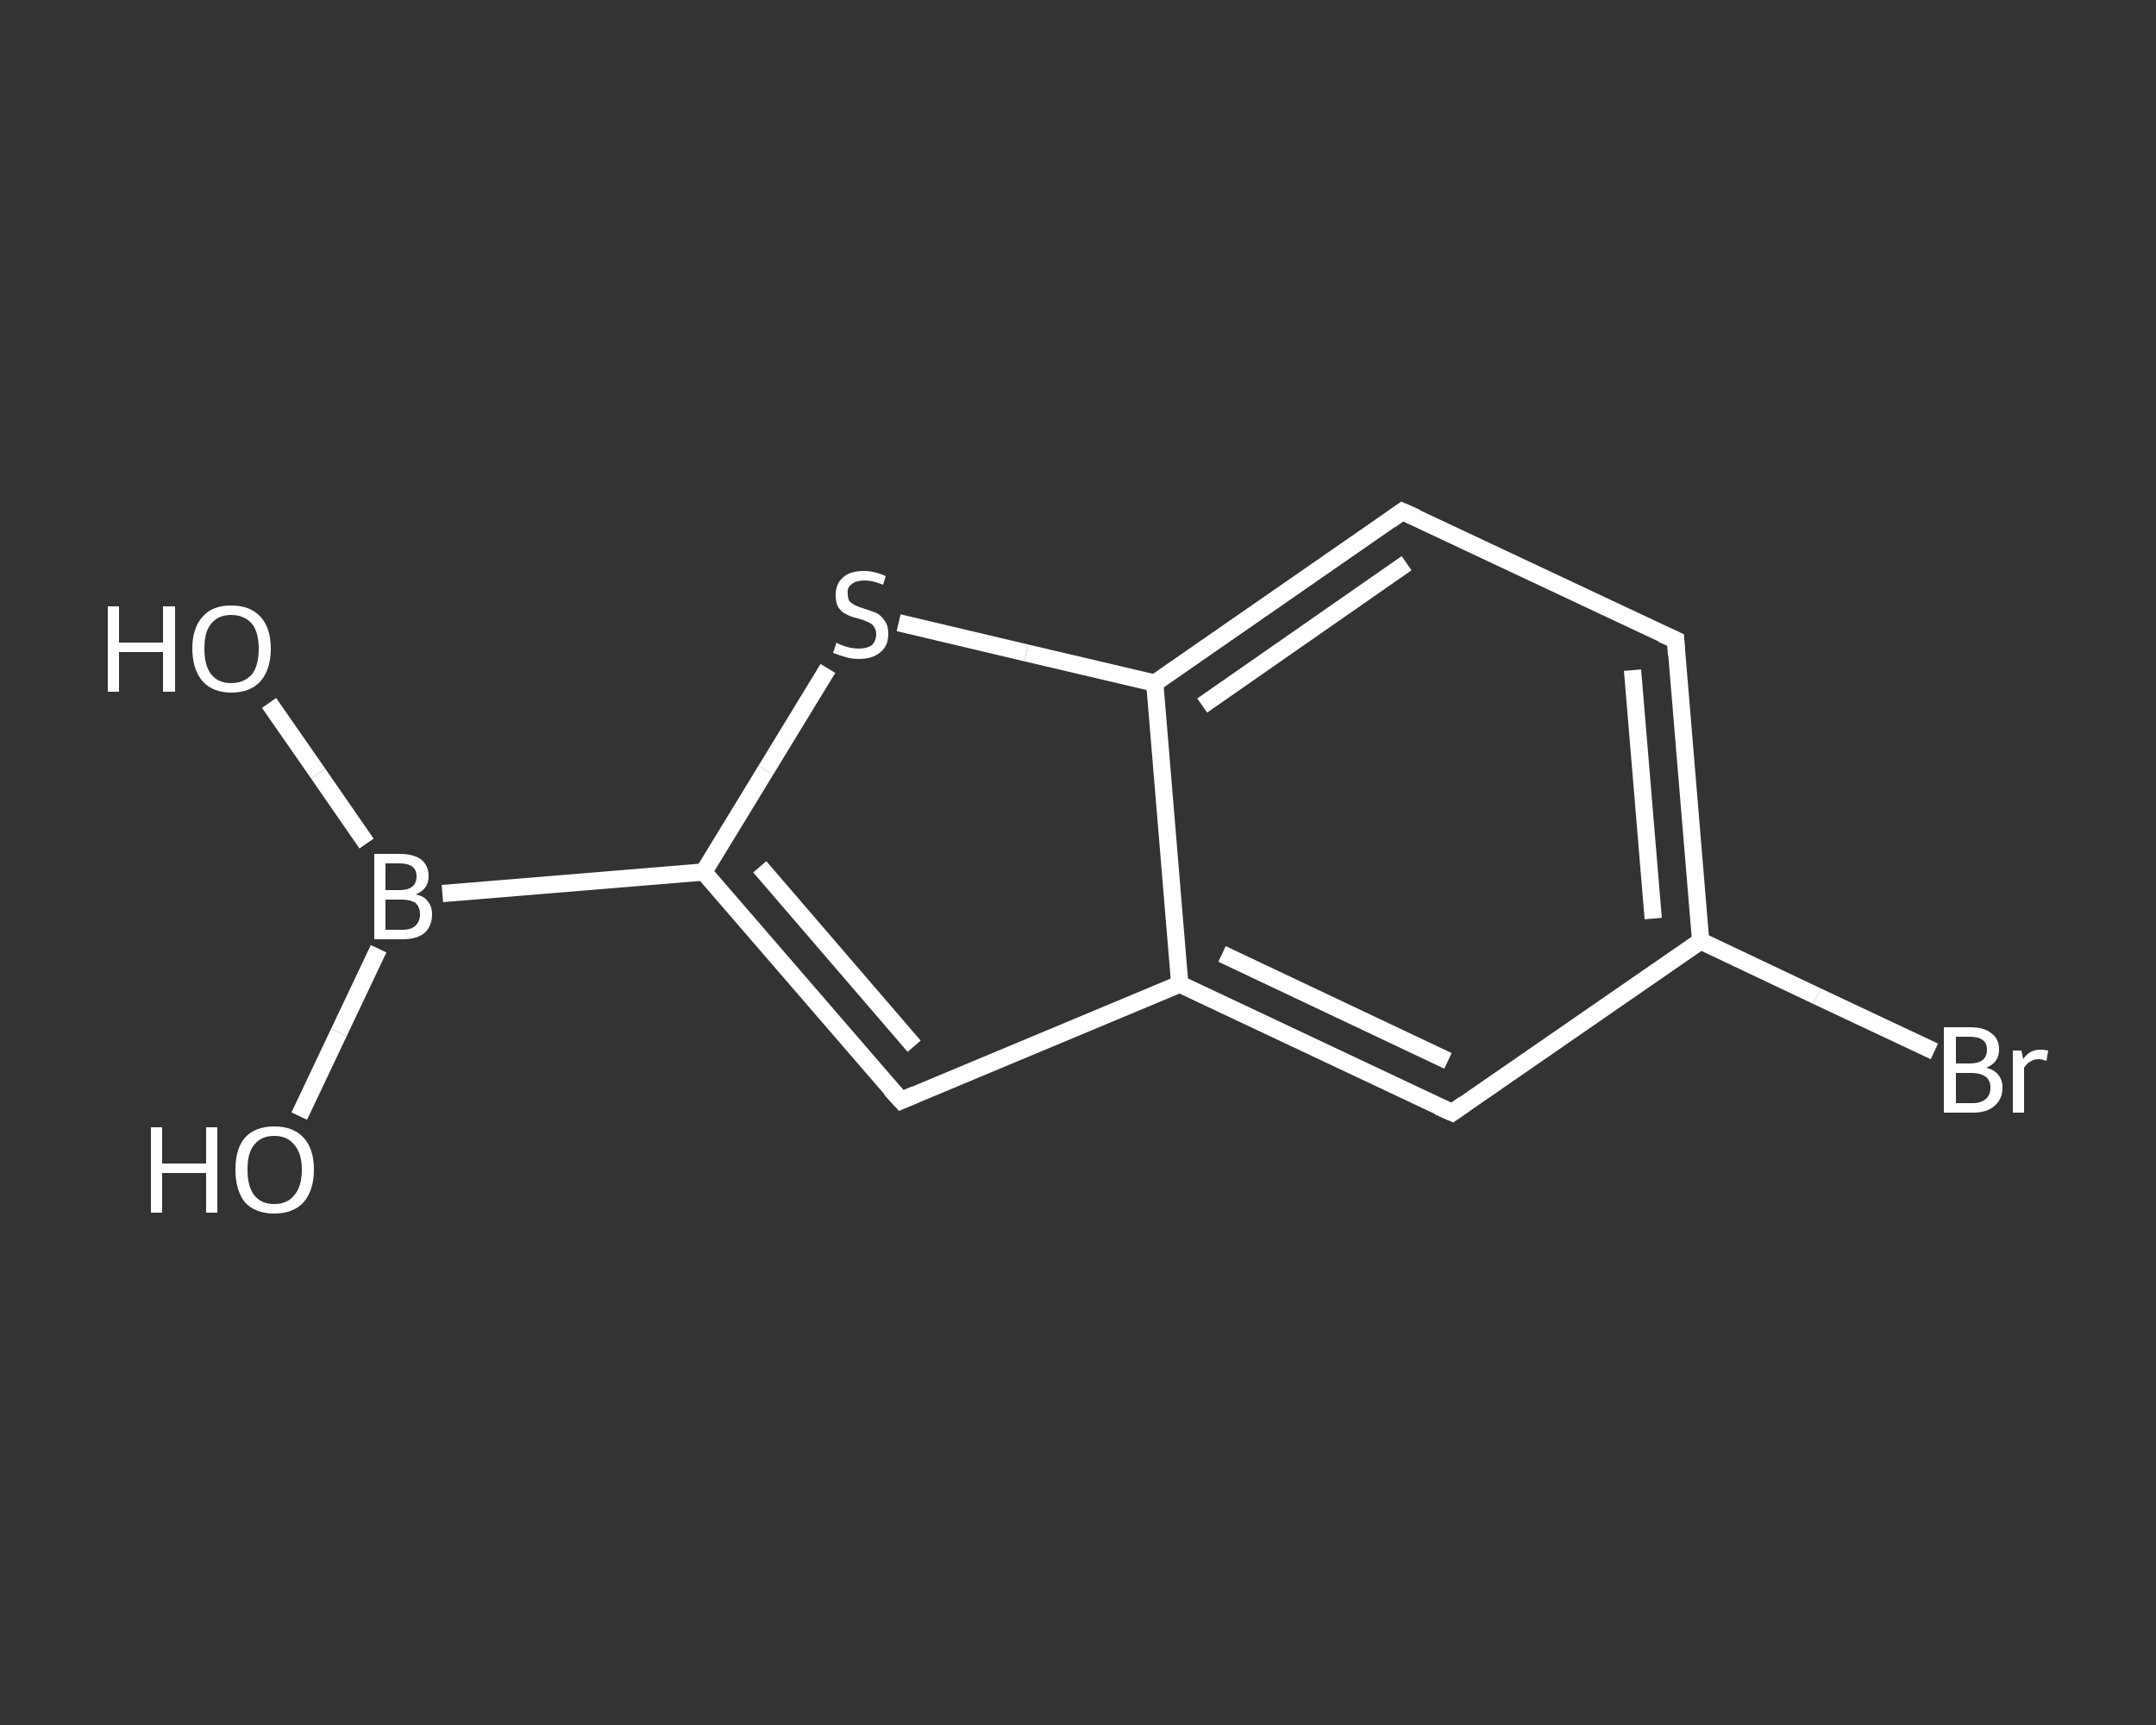 <?xml version='1.0' encoding='iso-8859-1'?>
<svg version='1.1' baseProfile='full'
              xmlns='http://www.w3.org/2000/svg'
                      xmlns:rdkit='http://www.rdkit.org/xml'
                      xmlns:xlink='http://www.w3.org/1999/xlink'
                  xml:space='preserve'
width='250px' height='200px' viewBox='0 0 250 200'>
<rect x="0" y="0" width="250" height="200" fill="#333333" stroke="none"/>
<!-- END OF HEADER -->
<rect style='opacity:1.0;fill:transparent;stroke:none' width='250.0' height='200.0' x='0.0' y='0.0'> </rect>
<path class='bond-0 atom-0 atom-1' d='M 31.2,81.5 L 36.9,89.7' style='fill:none;fill-rule:evenodd;stroke:#FFFFFF;stroke-width:2.0px;stroke-linecap:butt;stroke-linejoin:miter;stroke-opacity:1' />
<path class='bond-0 atom-0 atom-1' d='M 36.9,89.7 L 42.5,97.8' style='fill:none;fill-rule:evenodd;stroke:#FFFFFF;stroke-width:2.0px;stroke-linecap:butt;stroke-linejoin:miter;stroke-opacity:1' />
<path class='bond-1 atom-1 atom-2' d='M 43.9,110.0 L 39.3,119.7' style='fill:none;fill-rule:evenodd;stroke:#FFFFFF;stroke-width:2.0px;stroke-linecap:butt;stroke-linejoin:miter;stroke-opacity:1' />
<path class='bond-1 atom-1 atom-2' d='M 39.3,119.7 L 34.7,129.4' style='fill:none;fill-rule:evenodd;stroke:#FFFFFF;stroke-width:2.0px;stroke-linecap:butt;stroke-linejoin:miter;stroke-opacity:1' />
<path class='bond-2 atom-1 atom-3' d='M 51.3,103.6 L 81.6,101.1' style='fill:none;fill-rule:evenodd;stroke:#FFFFFF;stroke-width:2.0px;stroke-linecap:butt;stroke-linejoin:miter;stroke-opacity:1' />
<path class='bond-3 atom-3 atom-4' d='M 81.6,101.1 L 104.5,127.6' style='fill:none;fill-rule:evenodd;stroke:#FFFFFF;stroke-width:2.0px;stroke-linecap:butt;stroke-linejoin:miter;stroke-opacity:1' />
<path class='bond-3 atom-3 atom-4' d='M 88.1,100.5 L 106.0,121.3' style='fill:none;fill-rule:evenodd;stroke:#FFFFFF;stroke-width:2.0px;stroke-linecap:butt;stroke-linejoin:miter;stroke-opacity:1' />
<path class='bond-4 atom-4 atom-5' d='M 104.5,127.6 L 136.8,114.1' style='fill:none;fill-rule:evenodd;stroke:#FFFFFF;stroke-width:2.0px;stroke-linecap:butt;stroke-linejoin:miter;stroke-opacity:1' />
<path class='bond-5 atom-5 atom-6' d='M 136.8,114.1 L 168.4,129.0' style='fill:none;fill-rule:evenodd;stroke:#FFFFFF;stroke-width:2.0px;stroke-linecap:butt;stroke-linejoin:miter;stroke-opacity:1' />
<path class='bond-5 atom-5 atom-6' d='M 141.7,110.6 L 167.9,123.0' style='fill:none;fill-rule:evenodd;stroke:#FFFFFF;stroke-width:2.0px;stroke-linecap:butt;stroke-linejoin:miter;stroke-opacity:1' />
<path class='bond-6 atom-6 atom-7' d='M 168.4,129.0 L 197.2,109.1' style='fill:none;fill-rule:evenodd;stroke:#FFFFFF;stroke-width:2.0px;stroke-linecap:butt;stroke-linejoin:miter;stroke-opacity:1' />
<path class='bond-7 atom-7 atom-8' d='M 197.2,109.1 L 210.7,115.5' style='fill:none;fill-rule:evenodd;stroke:#FFFFFF;stroke-width:2.0px;stroke-linecap:butt;stroke-linejoin:miter;stroke-opacity:1' />
<path class='bond-7 atom-7 atom-8' d='M 210.7,115.5 L 224.3,121.9' style='fill:none;fill-rule:evenodd;stroke:#FFFFFF;stroke-width:2.0px;stroke-linecap:butt;stroke-linejoin:miter;stroke-opacity:1' />
<path class='bond-8 atom-7 atom-9' d='M 197.2,109.1 L 194.3,74.2' style='fill:none;fill-rule:evenodd;stroke:#FFFFFF;stroke-width:2.0px;stroke-linecap:butt;stroke-linejoin:miter;stroke-opacity:1' />
<path class='bond-8 atom-7 atom-9' d='M 191.7,106.5 L 189.3,77.7' style='fill:none;fill-rule:evenodd;stroke:#FFFFFF;stroke-width:2.0px;stroke-linecap:butt;stroke-linejoin:miter;stroke-opacity:1' />
<path class='bond-9 atom-9 atom-10' d='M 194.3,74.2 L 162.6,59.3' style='fill:none;fill-rule:evenodd;stroke:#FFFFFF;stroke-width:2.0px;stroke-linecap:butt;stroke-linejoin:miter;stroke-opacity:1' />
<path class='bond-10 atom-10 atom-11' d='M 162.6,59.3 L 133.9,79.2' style='fill:none;fill-rule:evenodd;stroke:#FFFFFF;stroke-width:2.0px;stroke-linecap:butt;stroke-linejoin:miter;stroke-opacity:1' />
<path class='bond-10 atom-10 atom-11' d='M 163.1,65.3 L 139.4,81.8' style='fill:none;fill-rule:evenodd;stroke:#FFFFFF;stroke-width:2.0px;stroke-linecap:butt;stroke-linejoin:miter;stroke-opacity:1' />
<path class='bond-11 atom-11 atom-12' d='M 133.9,79.2 L 119.0,75.7' style='fill:none;fill-rule:evenodd;stroke:#FFFFFF;stroke-width:2.0px;stroke-linecap:butt;stroke-linejoin:miter;stroke-opacity:1' />
<path class='bond-11 atom-11 atom-12' d='M 119.0,75.7 L 104.2,72.2' style='fill:none;fill-rule:evenodd;stroke:#FFFFFF;stroke-width:2.0px;stroke-linecap:butt;stroke-linejoin:miter;stroke-opacity:1' />
<path class='bond-12 atom-12 atom-3' d='M 96.0,77.5 L 88.8,89.3' style='fill:none;fill-rule:evenodd;stroke:#FFFFFF;stroke-width:2.0px;stroke-linecap:butt;stroke-linejoin:miter;stroke-opacity:1' />
<path class='bond-12 atom-12 atom-3' d='M 88.8,89.3 L 81.6,101.1' style='fill:none;fill-rule:evenodd;stroke:#FFFFFF;stroke-width:2.0px;stroke-linecap:butt;stroke-linejoin:miter;stroke-opacity:1' />
<path class='bond-13 atom-11 atom-5' d='M 133.9,79.2 L 136.8,114.1' style='fill:none;fill-rule:evenodd;stroke:#FFFFFF;stroke-width:2.0px;stroke-linecap:butt;stroke-linejoin:miter;stroke-opacity:1' />
<path d='M 103.3,126.3 L 104.5,127.6 L 106.1,126.9' style='fill:none;stroke:#FFFFFF;stroke-width:2.0px;stroke-linecap:butt;stroke-linejoin:miter;stroke-opacity:1;' />
<path d='M 166.8,128.3 L 168.4,129.0 L 169.8,128.0' style='fill:none;stroke:#FFFFFF;stroke-width:2.0px;stroke-linecap:butt;stroke-linejoin:miter;stroke-opacity:1;' />
<path d='M 194.4,75.9 L 194.3,74.2 L 192.7,73.5' style='fill:none;stroke:#FFFFFF;stroke-width:2.0px;stroke-linecap:butt;stroke-linejoin:miter;stroke-opacity:1;' />
<path d='M 164.2,60.0 L 162.6,59.3 L 161.2,60.3' style='fill:none;stroke:#FFFFFF;stroke-width:2.0px;stroke-linecap:butt;stroke-linejoin:miter;stroke-opacity:1;' />
<path class='atom-0' d='M 12.5 70.3
L 13.8 70.3
L 13.8 74.5
L 18.9 74.5
L 18.9 70.3
L 20.3 70.3
L 20.3 80.2
L 18.9 80.2
L 18.9 75.6
L 13.8 75.6
L 13.8 80.2
L 12.5 80.2
L 12.5 70.3
' fill='#FFFFFF'/>
<path class='atom-0' d='M 22.3 75.2
Q 22.3 72.8, 23.5 71.5
Q 24.6 70.2, 26.8 70.2
Q 29.0 70.2, 30.2 71.5
Q 31.4 72.8, 31.4 75.2
Q 31.4 77.6, 30.2 79.0
Q 29.0 80.3, 26.8 80.3
Q 24.7 80.3, 23.5 79.0
Q 22.3 77.6, 22.3 75.2
M 26.8 79.2
Q 28.3 79.2, 29.2 78.2
Q 30.0 77.2, 30.0 75.2
Q 30.0 73.3, 29.2 72.3
Q 28.3 71.3, 26.8 71.3
Q 25.3 71.3, 24.5 72.3
Q 23.7 73.2, 23.7 75.2
Q 23.7 77.2, 24.5 78.2
Q 25.3 79.2, 26.8 79.2
' fill='#FFFFFF'/>
<path class='atom-1' d='M 48.2 103.7
Q 49.2 103.9, 49.6 104.5
Q 50.1 105.1, 50.1 106.0
Q 50.1 107.3, 49.3 108.1
Q 48.4 108.9, 46.7 108.9
L 43.4 108.9
L 43.4 99.0
L 46.3 99.0
Q 48.0 99.0, 48.9 99.7
Q 49.7 100.4, 49.7 101.6
Q 49.7 103.1, 48.2 103.7
M 44.7 100.1
L 44.7 103.2
L 46.3 103.2
Q 47.3 103.2, 47.8 102.8
Q 48.3 102.4, 48.3 101.6
Q 48.3 100.1, 46.3 100.1
L 44.7 100.1
M 46.7 107.8
Q 47.7 107.8, 48.2 107.3
Q 48.7 106.8, 48.7 106.0
Q 48.7 105.2, 48.2 104.7
Q 47.6 104.3, 46.5 104.3
L 44.7 104.3
L 44.7 107.8
L 46.7 107.8
' fill='#FFFFFF'/>
<path class='atom-2' d='M 17.5 130.7
L 18.8 130.7
L 18.8 134.9
L 23.9 134.9
L 23.9 130.7
L 25.2 130.7
L 25.2 140.6
L 23.9 140.6
L 23.9 136.0
L 18.8 136.0
L 18.8 140.6
L 17.5 140.6
L 17.5 130.7
' fill='#FFFFFF'/>
<path class='atom-2' d='M 27.3 135.6
Q 27.3 133.2, 28.4 131.9
Q 29.6 130.6, 31.8 130.6
Q 34.0 130.6, 35.2 131.9
Q 36.4 133.2, 36.4 135.6
Q 36.4 138.0, 35.2 139.4
Q 34.0 140.7, 31.8 140.7
Q 29.6 140.7, 28.4 139.4
Q 27.3 138.0, 27.3 135.6
M 31.8 139.6
Q 33.3 139.6, 34.1 138.6
Q 35.0 137.6, 35.0 135.6
Q 35.0 133.7, 34.1 132.7
Q 33.3 131.7, 31.8 131.7
Q 30.3 131.7, 29.5 132.7
Q 28.7 133.6, 28.7 135.6
Q 28.7 137.6, 29.5 138.6
Q 30.3 139.6, 31.8 139.6
' fill='#FFFFFF'/>
<path class='atom-8' d='M 230.3 123.8
Q 231.2 124.0, 231.7 124.6
Q 232.2 125.2, 232.2 126.1
Q 232.2 127.4, 231.3 128.2
Q 230.4 129.0, 228.8 129.0
L 225.4 129.0
L 225.4 119.1
L 228.4 119.1
Q 230.1 119.1, 230.9 119.8
Q 231.8 120.4, 231.8 121.7
Q 231.8 123.2, 230.3 123.8
M 226.8 120.2
L 226.8 123.3
L 228.4 123.3
Q 229.4 123.3, 229.9 122.9
Q 230.4 122.5, 230.4 121.7
Q 230.4 120.2, 228.4 120.2
L 226.8 120.2
M 228.8 127.9
Q 229.7 127.9, 230.3 127.4
Q 230.8 126.9, 230.8 126.1
Q 230.8 125.2, 230.2 124.8
Q 229.6 124.4, 228.6 124.4
L 226.8 124.4
L 226.8 127.9
L 228.8 127.9
' fill='#FFFFFF'/>
<path class='atom-8' d='M 234.4 121.8
L 234.6 122.8
Q 235.3 121.7, 236.6 121.7
Q 237.0 121.7, 237.5 121.8
L 237.3 123.0
Q 236.7 122.8, 236.4 122.8
Q 235.8 122.8, 235.4 123.1
Q 235.0 123.3, 234.7 123.8
L 234.7 129.0
L 233.4 129.0
L 233.4 121.8
L 234.4 121.8
' fill='#FFFFFF'/>
<path class='atom-12' d='M 97.0 74.5
Q 97.1 74.6, 97.6 74.8
Q 98.1 75.0, 98.6 75.1
Q 99.1 75.2, 99.6 75.2
Q 100.5 75.2, 101.1 74.8
Q 101.6 74.3, 101.6 73.5
Q 101.6 73.0, 101.3 72.6
Q 101.1 72.3, 100.6 72.1
Q 100.2 71.9, 99.5 71.7
Q 98.6 71.5, 98.1 71.2
Q 97.6 71.0, 97.2 70.4
Q 96.9 69.9, 96.9 69.0
Q 96.9 67.7, 97.7 67.0
Q 98.5 66.2, 100.2 66.2
Q 101.4 66.2, 102.7 66.8
L 102.4 67.8
Q 101.2 67.3, 100.3 67.3
Q 99.3 67.3, 98.8 67.7
Q 98.2 68.1, 98.3 68.8
Q 98.3 69.4, 98.5 69.7
Q 98.8 70.0, 99.2 70.2
Q 99.6 70.4, 100.3 70.6
Q 101.2 70.9, 101.7 71.1
Q 102.2 71.4, 102.6 72.0
Q 103.0 72.5, 103.0 73.5
Q 103.0 74.9, 102.1 75.6
Q 101.2 76.4, 99.6 76.4
Q 98.8 76.4, 98.1 76.2
Q 97.4 76.0, 96.6 75.7
L 97.0 74.5
' fill='#FFFFFF'/>
</svg>
